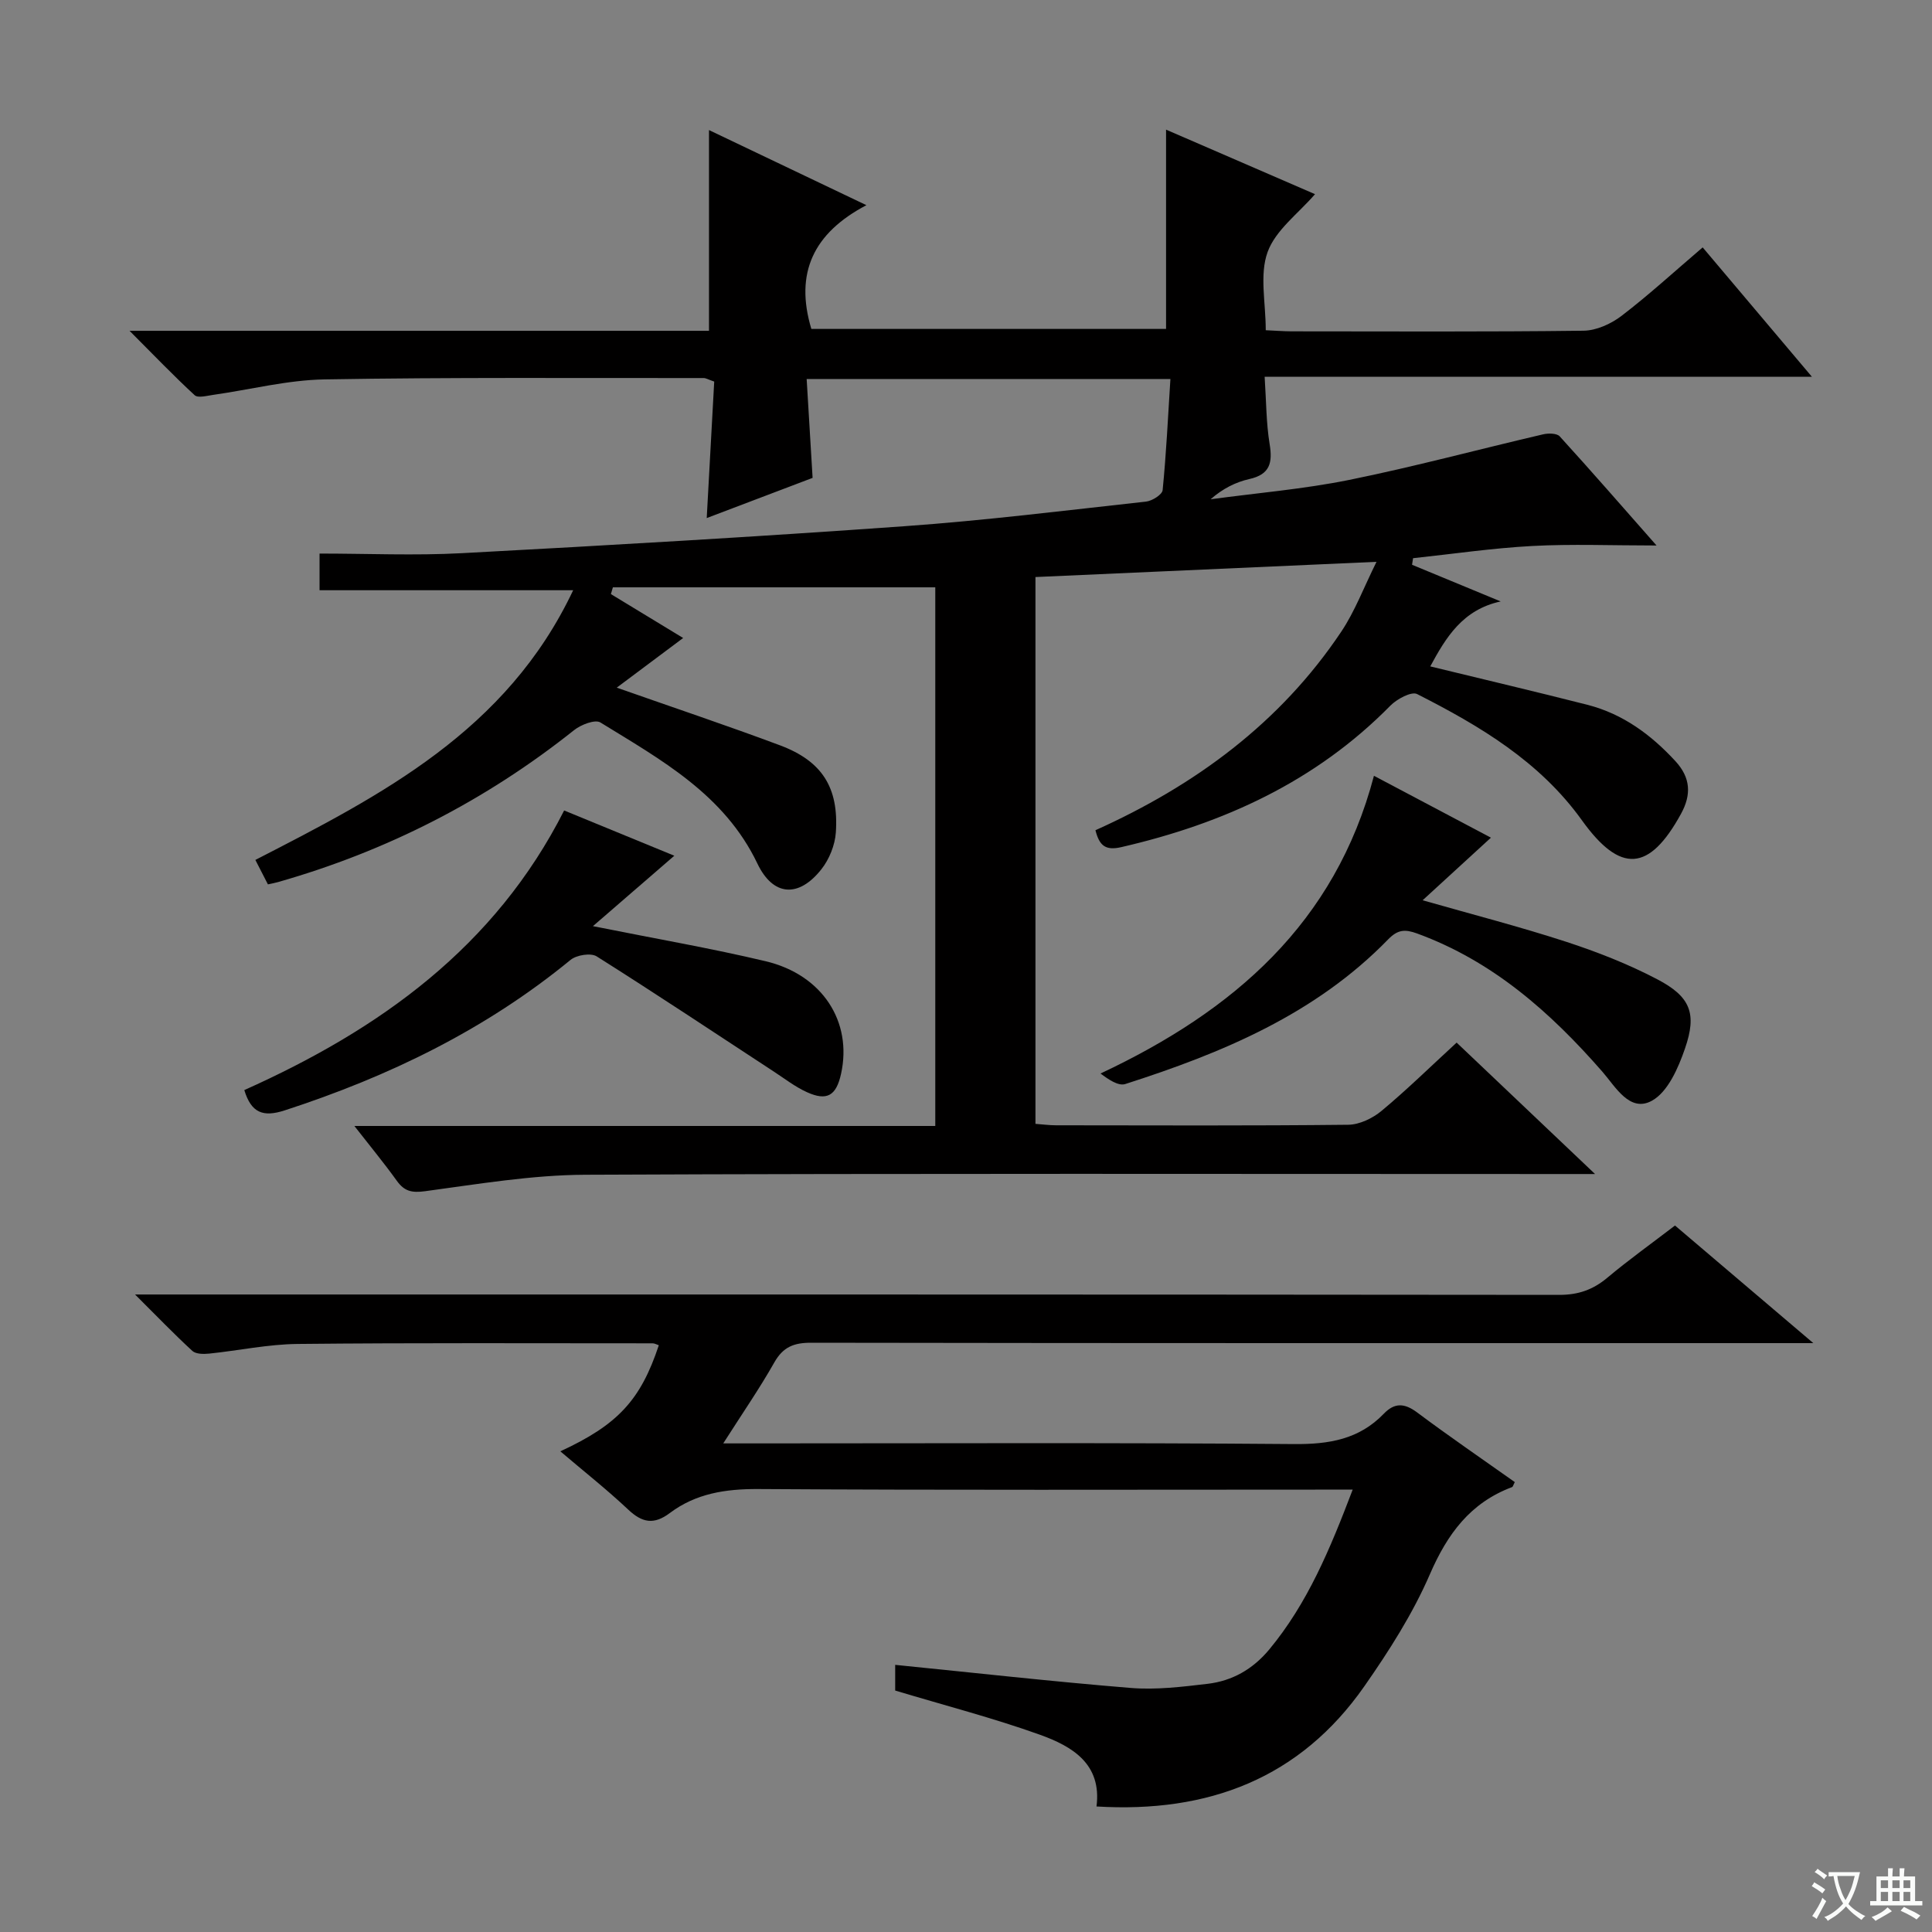 <svg enable-background="new 0 0 400 400" viewBox="0 0 400 400" xmlns="http://www.w3.org/2000/svg"><rect x="0" y="0" width="400" height="400" fill="#808080" stroke="none"/><path d="m377.9 391.2c-.2.3-.4.5-.6.8-.7-.6-1.4-1-2.2-1.5.2-.3.4-.5.5-.8.6.4 1.4.8 2.3 1.5zm-1.8 6.1c-.2-.2-.5-.4-.9-.6.4-.6.8-1.2 1.2-1.9s.7-1.3.9-1.9c.3.3.5.5.8.7-.7 1.3-1.4 2.6-2 3.7zm2.2-9c-.3.3-.5.5-.6.8-.6-.6-1.3-1.1-2-1.5.3-.3.5-.5.6-.7.6.5 1.3.9 2 1.4zm.3.2v-.9h2 4.5c-.3 1.3-.6 2.5-1 3.6s-.9 2.1-1.4 3c.4.5 1 1 1.6 1.4s1.2.8 1.9 1.1c-.3.2-.5.4-.8.8-.4-.3-1-.7-1.6-1.2s-1.2-1.1-1.6-1.6c-.5.6-1.1 1.1-1.7 1.6s-1.4.9-2.1 1.4c-.1-.3-.3-.5-.7-.8.6-.2 1.2-.5 1.9-1s1.4-1.1 2-1.8c-.5-.8-.9-1.6-1.2-2.5s-.6-2-.8-3.2c-.4.1-.7.1-1 .1zm2.5 2.7c.3 1 .7 1.7 1 2.2.3-.5.6-1.1 1-2s.6-1.9.9-3h-3.2-.4c.1.9.3 1.8.7 2.8z" fill="#fafbfa"/><path d="m396.5 388.5v1.5 3.6h1.5v.9c-.4 0-1 0-1.7 0h-7.9c-.5 0-.9 0-1.2 0v-.9h1.3v-3.5c0-.7 0-1.2 0-1.6h2.4c0-.8 0-1.4 0-1.7h1c0 .3-.1.8-.1 1.7h1.5c0-.8 0-1.4 0-1.7h1c0 .3-.1.9-.1 1.7zm-8.2 9.2c-.2-.3-.5-.5-.8-.8.8-.3 1.4-.6 1.9-.9s1-.7 1.4-1.1c.3.3.6.5.9.8-1.6 1-2.8 1.6-3.4 2zm2.6-6.8v-1.6h-1.5v1.6zm0 2.7v-1.9h-1.5v1.9zm2.4-2.7v-1.6h-1.5v1.6zm0 2.7v-1.9h-1.5v1.9zm.2 2 .7-.8c.4.2.9.5 1.6.8s1.3.7 1.8 1c-.3.3-.5.5-.8.8-.4-.3-1.5-1-3.3-1.8zm2-4.7v-1.6h-1.4v1.6zm0 2.7v-1.9h-1.4v1.9z" fill="#fafbfa"/><g fill="#010000"><path d="m26.82 68.49h119.97c0-13.96 0-27.5 0-41.56 10.28 4.9 20.8 9.92 32.59 15.55-10.97 5.77-14.88 14.03-11.4 25.62h73.44c0-13.67 0-27.22 0-41.26 10.43 4.52 20.75 8.99 30.84 13.36-3.43 3.98-8.17 7.43-9.82 11.99-1.7 4.69-.38 10.46-.38 16.18 2.04.09 3.66.22 5.29.23 20.17.01 40.33.12 60.49-.13 2.67-.03 5.71-1.41 7.89-3.08 5.66-4.33 10.94-9.18 16.79-14.17 7.37 8.73 14.61 17.31 22.62 26.79-38.17 0-75.32 0-113.31 0 .34 5.12.32 9.57 1.03 13.91.64 3.88.09 6.3-4.19 7.26-2.84.64-5.51 1.98-8.03 4.19 9.58-1.3 19.25-2.1 28.7-4.01 13.47-2.73 26.76-6.32 40.16-9.44 1.08-.25 2.82-.23 3.42.42 6.57 7.21 12.97 14.57 20.05 22.6-9.28 0-17.52-.34-25.72.1-8.25.44-16.46 1.65-24.69 2.53-.07.45-.14.91-.21 1.36 6.12 2.53 12.23 5.06 18.35 7.59-7.88 1.7-11.34 7.46-14.58 13.45 11.05 2.69 21.81 5.22 32.53 7.95 7.31 1.87 13.15 6.16 18.22 11.66 3.16 3.43 3.35 6.93 1.16 10.92-6.56 11.97-12.54 12.44-20.52 1.32-8.74-12.18-21.16-19.55-34.11-26.12-1.17-.6-4.18 1.02-5.53 2.39-15.47 15.73-34.55 24.42-55.72 29.3-3.33.77-4.55-.36-5.35-3.5 20.61-9.26 38.27-22.21 50.92-41.15 2.79-4.17 4.59-9.01 7.27-14.42-24.34 1.08-47.32 2.11-70.61 3.15v113.21c1.41.1 2.84.3 4.27.3 20.17.02 40.33.11 60.49-.11 2.33-.03 5.05-1.34 6.9-2.88 5.24-4.36 10.12-9.15 15.54-14.13 9.23 8.76 18.42 17.48 28.66 27.21-3.14 0-4.87 0-6.61 0-67.5 0-134.99-.15-202.49.15-11.06.05-22.14 1.93-33.15 3.41-2.77.37-4.28 0-5.84-2.17-2.59-3.61-5.43-7.04-8.78-11.34h120.27c0-37.63 0-74.7 0-111.52-22.34 0-44.55 0-66.75 0-.14.47-.27.94-.41 1.4 4.95 3.01 9.9 6.02 14.96 9.09-4.52 3.38-8.89 6.64-13.75 10.28 11.92 4.19 22.91 7.87 33.77 11.93 8.73 3.26 12.23 8.73 11.59 18.07-.18 2.61-1.36 5.54-2.99 7.6-4.7 5.96-10 5.62-13.25-1.18-6.84-14.31-19.93-21.47-32.5-29.21-1.1-.68-4.02.45-5.43 1.57-18.34 14.61-38.78 25.05-61.3 31.47-.62.18-1.26.29-2.11.48-.85-1.66-1.66-3.23-2.6-5.06 26.07-13.4 52.02-26.68 65.8-55.84-18.1 0-35.14 0-52.51 0 0-2.55 0-4.6 0-7.59 9.89 0 19.7.44 29.46-.08 30.54-1.63 61.08-3.4 91.59-5.58 16.73-1.19 33.4-3.27 50.07-5.1 1.26-.14 3.34-1.45 3.43-2.37.75-7.54 1.11-15.12 1.61-23.01-25.4 0-49.83 0-75.31 0 .4 6.74.81 13.42 1.23 20.47-7.08 2.69-14.33 5.44-21.92 8.32.53-9.73 1.04-19.07 1.55-28.26-1.28-.44-1.73-.73-2.18-.73-26.16.03-52.33-.17-78.48.28-7.72.13-15.41 2.12-23.11 3.21-1.28.18-3.12.69-3.8.06-4.3-3.96-8.34-8.18-13.48-13.33z"/><path d="m280.06 308.41c-2.72 0-4.66 0-6.6 0-38.83 0-77.65.13-116.48-.12-6.76-.04-12.92.92-18.29 4.96-3.3 2.48-5.72 2.03-8.62-.7-4.46-4.2-9.3-8.01-14.06-12.07 11.9-5.49 16.62-10.6 20.39-21.96-.43-.14-.86-.4-1.29-.4-24.49 0-48.99-.12-73.48.13-6.11.06-12.21 1.37-18.32 2-1.16.12-2.76.11-3.49-.56-3.76-3.46-7.31-7.15-11.86-11.68h6.94c95.98 0 191.96-.02 287.95.08 3.94 0 6.97-1.07 9.93-3.55 4.44-3.72 9.17-7.1 14.01-10.81 9.25 7.86 18.34 15.59 28.64 24.35-3.09 0-4.81 0-6.52 0-66.99 0-133.98.03-200.96-.08-3.56-.01-5.8.85-7.62 4.05-3.08 5.44-6.65 10.61-10.59 16.79h6.24c37.33 0 74.65-.17 111.98.14 7.22.06 13.44-.99 18.54-6.28 2.24-2.33 4.28-2.22 6.9-.27 6.63 4.96 13.48 9.64 20.22 14.42-.3.57-.38.97-.57 1.04-8.64 3.24-13.38 9.68-17.01 18.05-3.54 8.17-8.45 15.86-13.57 23.19-13.32 19.06-32.28 26.28-55.45 24.88 1.13-8.84-5.06-12.46-11.71-14.85-9.65-3.46-19.62-6.04-29.97-9.15 0-1.37 0-3.6 0-5.32 16.38 1.64 32.55 3.46 48.75 4.78 5.25.43 10.64-.23 15.91-.85 5.1-.6 9.35-3 12.75-7.07 7.97-9.6 12.63-20.84 17.31-33.14z"/><path d="m308.68 173.43c-5.05 4.62-9.43 8.64-14.14 12.96 10.18 2.91 20.06 5.45 29.73 8.6 6.44 2.1 12.83 4.61 18.83 7.75 6.89 3.6 8.27 7.08 5.76 14.34-1.38 4.01-3.53 8.98-6.84 10.81-4.61 2.55-7.59-2.95-10.26-6-10.76-12.32-22.69-22.89-38.36-28.62-2.5-.91-3.99-.84-5.99 1.21-15.07 15.51-34.36 23.52-54.44 29.96-1.45.46-3.5-.97-5.12-2.18 27.6-12.97 48.57-31.12 56.61-61.64 8 4.23 15.75 8.33 24.22 12.81z"/><path d="m50.58 225.69c28.05-12.56 51.88-29.59 66.22-57.89 7.81 3.21 15.45 6.35 22.81 9.37-5.31 4.6-10.66 9.22-16.85 14.58 13.12 2.63 24.52 4.59 35.75 7.26 11.78 2.8 18 12.54 15.62 23.32-1 4.53-2.91 5.68-7.07 3.79-2.39-1.08-4.53-2.74-6.74-4.19-12.24-8.01-24.41-16.12-36.78-23.92-1.22-.77-4.18-.29-5.42.73-17.62 14.46-37.66 24.16-59.2 31.16-4.43 1.43-6.89.55-8.34-4.21z"/></g></svg>
